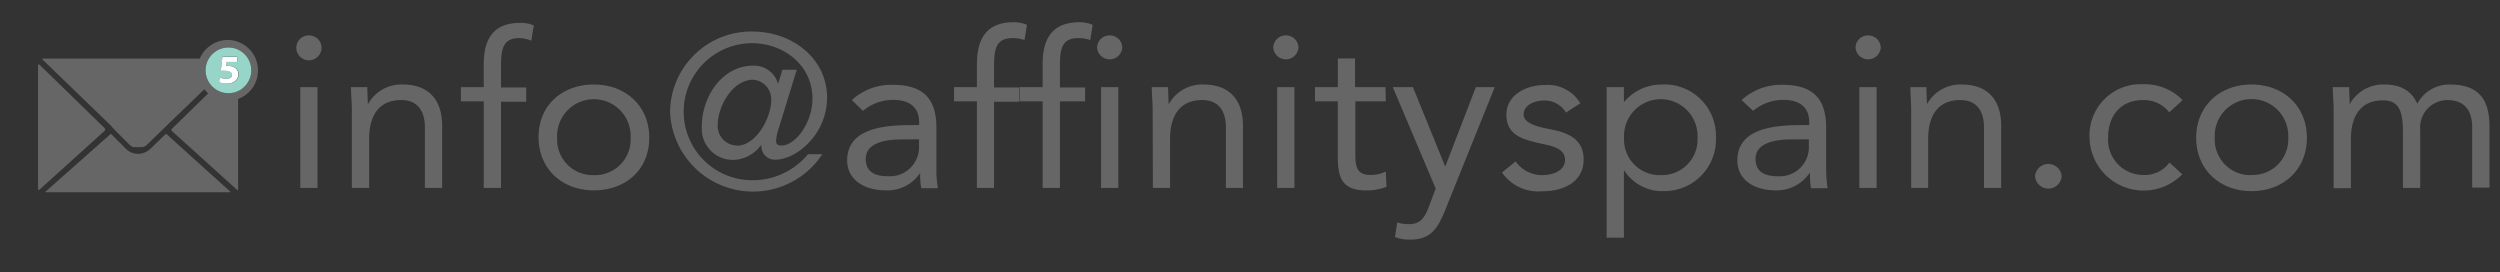 <svg id="Layer_1" data-name="Layer 1" xmlns="http://www.w3.org/2000/svg" viewBox="0 0 328.33 35.75"><rect x="0" y="0" width="328.33" height="35.75" fill="#333333" stroke="none"/><defs><style>.cls-1{fill:#666;}.cls-2{fill:#97d5c9;}.cls-3{fill:#fff;}</style></defs><path class="cls-1" d="M40.57,4.65a1.64,1.64,0,0,1,1.66,1.61,1.66,1.66,0,0,1-3.32,0A1.64,1.64,0,0,1,40.57,4.65Zm-1.13,6.79H41.7V24.68H39.44Z"/><path class="cls-1" d="M46.21,14.58c0-1.22-.12-2.26-.12-3.14h2.15c0,.71.06,1.44.06,2.18h.06a5,5,0,0,1,4.53-2.52c3.58,0,5.18,2.21,5.18,5.4v8.18H55.8V16.73c0-2.21-1-3.59-3.11-3.59-2.94,0-4.21,2.06-4.21,5.09v6.45H46.21Z"/><path class="cls-1" d="M63.53,13.31h-3V11.44h3v-3C63.53,5.24,64.7,3,68.36,3a4.32,4.32,0,0,1,1.74.34l-.32,2A4.71,4.71,0,0,0,68.24,5C65.89,5,65.8,6.66,65.8,9v2.49h3.31v1.87H65.8V24.68H63.53Z"/><path class="cls-1" d="M78,11.1c4.18,0,7.27,2.83,7.27,7S82.19,25,78,25s-7.27-2.83-7.27-7S73.82,11.1,78,11.1ZM78,23a4.68,4.68,0,0,0,4.82-4.92,4.83,4.83,0,1,0-9.65,0A4.68,4.68,0,0,0,78,23Z"/><path class="cls-1" d="M102.19,17.13a5.2,5.2,0,0,0-.26,1.41c0,.4.21.57.7.57,1.86,0,4.07-3,4.07-6.17,0-4.44-3.87-7.27-7.91-7.27a9,9,0,0,0,0,18,9.46,9.46,0,0,0,7.33-3.42H108a10.9,10.9,0,0,1-20-5.58A10.66,10.66,0,0,1,98.79,4.14c5.32,0,9.83,3.59,9.83,8.66,0,4.89-4.07,8.17-6.8,8.17A1.76,1.76,0,0,1,100,19.11H99.9A4.61,4.61,0,0,1,96.26,21a4.09,4.09,0,0,1-4.09-4.38c0-3.93,2.67-8,6.77-8a3.26,3.26,0,0,1,3.22,2.32h.06l.53-1.78h1.89Zm-5.4,2c2.53,0,4.5-3.68,4.5-6a2.59,2.59,0,0,0-2.35-2.66c-2.73,0-4.68,3.48-4.68,5.94A2.56,2.56,0,0,0,96.79,19.11Z"/><path class="cls-1" d="M111.87,13.14a7.68,7.68,0,0,1,5.41-2c4,0,5.7,1.87,5.7,5.6v5.69a13.94,13.94,0,0,0,.2,2.29H121a9,9,0,0,1-.15-2h0A5.18,5.18,0,0,1,116.32,25c-2.76,0-5.06-1.36-5.06-3.93,0-4.39,5.24-4.64,8.58-4.64h.87v-.4c0-1.92-1.25-2.91-3.37-2.91a6.12,6.12,0,0,0-4,1.44Zm6.57,5.17c-2.88,0-4.74.77-4.74,2.55s1.28,2.29,3,2.29a3.83,3.83,0,0,0,4-4v-.85Z"/><path class="cls-1" d="M128.3,13.31h-3V11.44h3v-3c0-3.23,1.16-5.52,4.82-5.52a4.4,4.4,0,0,1,1.75.34l-.32,2A4.81,4.81,0,0,0,133,5c-2.36,0-2.45,1.67-2.45,4v2.49h3.32v1.87h-3.32V24.68H128.3Z"/><path class="cls-1" d="M142.51,13.31H139.2V24.68h-2.27V13.31h-3V11.44h3v-3c0-3.23,1.16-5.52,4.83-5.52a4.35,4.35,0,0,1,1.74.34l-.32,2A4.76,4.76,0,0,0,141.64,5c-2.36,0-2.44,1.67-2.44,4v2.49h3.31Zm3.23-8.66a1.63,1.63,0,0,1,1.65,1.61,1.66,1.66,0,0,1-3.31,0A1.64,1.64,0,0,1,145.74,4.65Zm-1.14,6.79h2.27V24.68H144.6Z"/><path class="cls-1" d="M151.38,14.58c0-1.22-.12-2.26-.12-3.14h2.15c0,.71.06,1.44.06,2.18h.06a5,5,0,0,1,4.53-2.52c3.58,0,5.18,2.21,5.18,5.4v8.18H161V16.73c0-2.21-1-3.59-3.11-3.59-2.94,0-4.22,2.06-4.22,5.09v6.45h-2.26Z"/><path class="cls-1" d="M168.88,4.65a1.63,1.63,0,0,1,1.65,1.61,1.66,1.66,0,0,1-3.31,0A1.64,1.64,0,0,1,168.88,4.65Zm-1.14,6.79H170V24.68h-2.27Z"/><path class="cls-1" d="M182,13.31h-4v6.62c0,1.69,0,3.05,2,3.05a4.5,4.5,0,0,0,2-.45l.09,2a7,7,0,0,1-2.64.48c-3.23,0-3.75-1.7-3.75-4.44V13.31h-3V11.44h3V7.68h2.26v3.76h4Z"/><path class="cls-1" d="M189.75,27.71c-.91,2.23-1.81,3.76-4.54,3.76a5.08,5.08,0,0,1-2-.34l.29-1.92a4.52,4.52,0,0,0,1.6.22c1.48,0,2-.88,2.52-2.18l.93-2.49-5.63-13.32h2.64l4.22,10.38h.05l4-10.38h2.48Z"/><path class="cls-1" d="M199.05,21.2A4.26,4.26,0,0,0,202.54,23c1.42,0,3-.59,3-2s-1.45-1.78-2.91-2.09c-2.58-.56-4.79-1.1-4.79-3.85,0-2.57,2.55-3.9,5.08-3.9a5,5,0,0,1,4.63,2.4l-1.89,1.22a3.27,3.27,0,0,0-2.88-1.58c-1.25,0-2.68.59-2.68,1.84,0,1.1,1.63,1.58,3.43,1.92,2.42.45,4.45,1.3,4.45,4,0,3-2.73,4.16-5.43,4.16a5.81,5.81,0,0,1-5.29-2.46Z"/><path class="cls-1" d="M211,11.44h2.27v1.92h.06a6.39,6.39,0,0,1,4.88-2.26,6.76,6.76,0,0,1,7.15,7,6.78,6.78,0,0,1-6.8,7,5.93,5.93,0,0,1-5.23-2.69h-.06v8.8H211ZM218.12,23a4.68,4.68,0,0,0,4.82-4.92,4.83,4.83,0,1,0-9.65,0A4.68,4.68,0,0,0,218.12,23Z"/><path class="cls-1" d="M228.73,13.14a7.66,7.66,0,0,1,5.4-2c4,0,5.7,1.87,5.7,5.6v5.69a15.13,15.13,0,0,0,.2,2.29h-2.18a9.62,9.62,0,0,1-.14-2h-.06A5.17,5.17,0,0,1,233.17,25c-2.76,0-5-1.36-5-3.93,0-4.39,5.23-4.64,8.57-4.64h.87v-.4c0-1.92-1.25-2.91-3.37-2.91a6.15,6.15,0,0,0-4,1.44Zm6.57,5.17c-2.88,0-4.74.77-4.74,2.55s1.28,2.29,3,2.29a3.82,3.82,0,0,0,4-4v-.85Z"/><path class="cls-1" d="M245.32,4.65A1.64,1.64,0,0,1,247,6.26a1.66,1.66,0,0,1-3.31,0A1.63,1.63,0,0,1,245.32,4.65Zm-1.13,6.79h2.27V24.68h-2.27Z"/><path class="cls-1" d="M251,14.58c0-1.22-.11-2.26-.11-3.14H253c0,.71.06,1.44.06,2.18h.05a5,5,0,0,1,4.54-2.52c3.57,0,5.17,2.21,5.17,5.4v8.18h-2.26V16.73c0-2.21-1-3.59-3.11-3.59-2.94,0-4.22,2.06-4.22,5.09v6.45H251Z"/><path class="cls-1" d="M270.76,23.15a1.75,1.75,0,0,1-3.49,0,1.75,1.75,0,0,1,3.49,0Z"/><path class="cls-1" d="M284.89,14.75a4.23,4.23,0,0,0-3.43-1.61c-3.06,0-4.6,2.2-4.6,4.92a4.63,4.63,0,0,0,4.6,4.92,4,4,0,0,0,3.46-1.64l1.68,1.56a7.11,7.11,0,0,1-12.18-4.84,6.72,6.72,0,0,1,7-7,7,7,0,0,1,5.23,2.09Z"/><path class="cls-1" d="M295.7,11.1c4.18,0,7.27,2.83,7.27,7s-3.09,7-7.27,7-7.27-2.83-7.27-7S291.51,11.1,295.7,11.1Zm0,11.88a4.68,4.68,0,0,0,4.82-4.92,4.83,4.83,0,1,0-9.65,0A4.68,4.68,0,0,0,295.7,23Z"/><path class="cls-1" d="M306.48,14.58c0-1.22-.11-2.26-.11-3.14h2.15c0,.71.06,1.44.06,2.18h.05a5,5,0,0,1,4.54-2.52c2.93,0,3.87,1.61,4.3,2.52a4.74,4.74,0,0,1,4.3-2.52c3.9,0,5.18,2.12,5.18,5.54v8h-2.27V16.76c0-1.84-.67-3.62-3.31-3.62a3.6,3.6,0,0,0-3.52,3.9v7.64h-2.27v-7.5c0-2.91-.75-4-2.62-4-2.93,0-4.21,2.06-4.21,5.09v6.45h-2.27Z"/><path class="cls-1" d="M5,8.56V24.85a.1.1,0,0,0,.16.08l8.58-7.75a.25.25,0,0,0,0-.35L5.17,8.48A.1.1,0,0,0,5,8.56Z"/><path class="cls-1" d="M21.77,17.59l-2,1.94a2.37,2.37,0,0,1-1.64.67,2.23,2.23,0,0,1-1.57-.63l-2-2,0,0L6,25.15a.06.06,0,0,0,0,.1H30.22a.06.06,0,0,0,0-.1l-8.44-7.62Z"/><path class="cls-1" d="M22.55,17.18l8.56,7.73a.09.09,0,0,0,.16-.07V13A4,4,0,0,0,30,5.25,4,4,0,0,0,26.24,7.7H5.57a.06.06,0,0,0,0,.1l9,8.7L15,17l2,2a1.55,1.55,0,0,0,.24.19l.09.05.17.08.12,0,.17,0H18l.16,0,.17,0,.14,0,.17,0,.12,0,.18-.1.1,0a1.16,1.16,0,0,0,.25-.2l2-1.94.54-.53,5-4.82a5.18,5.18,0,0,0,.51.54l-4.73,4.61A.24.24,0,0,0,22.55,17.18ZM27,9.24a3,3,0,1,1,3,3A3,3,0,0,1,27,9.24Z"/><path class="cls-2" d="M27,9.24a3,3,0,1,0,3-3A3,3,0,0,0,27,9.24Zm3-.58a1.61,1.61,0,0,1,.91.25,1,1,0,0,1,.43.86c0,.65-.56,1.21-1.5,1.21a2.26,2.26,0,0,1-1-.19l.15-.61a1.88,1.88,0,0,0,.78.17c.34,0,.7-.16.7-.52s-.28-.57-1-.57a3.18,3.18,0,0,0-.47,0l.23-1.81h1.92v.66H29.78l-.08.53Z"/><path class="cls-3" d="M29.73,10.35a1.88,1.88,0,0,1-.78-.17l-.15.61a2.26,2.26,0,0,0,1,.19c.94,0,1.5-.56,1.5-1.21a1,1,0,0,0-.43-.86,1.61,1.61,0,0,0-.91-.25H29.7l.08-.53h1.35V7.48H29.21L29,9.29a3.18,3.18,0,0,1,.47,0c.7,0,1,.21,1,.57S30.07,10.35,29.73,10.35Z"/></svg>